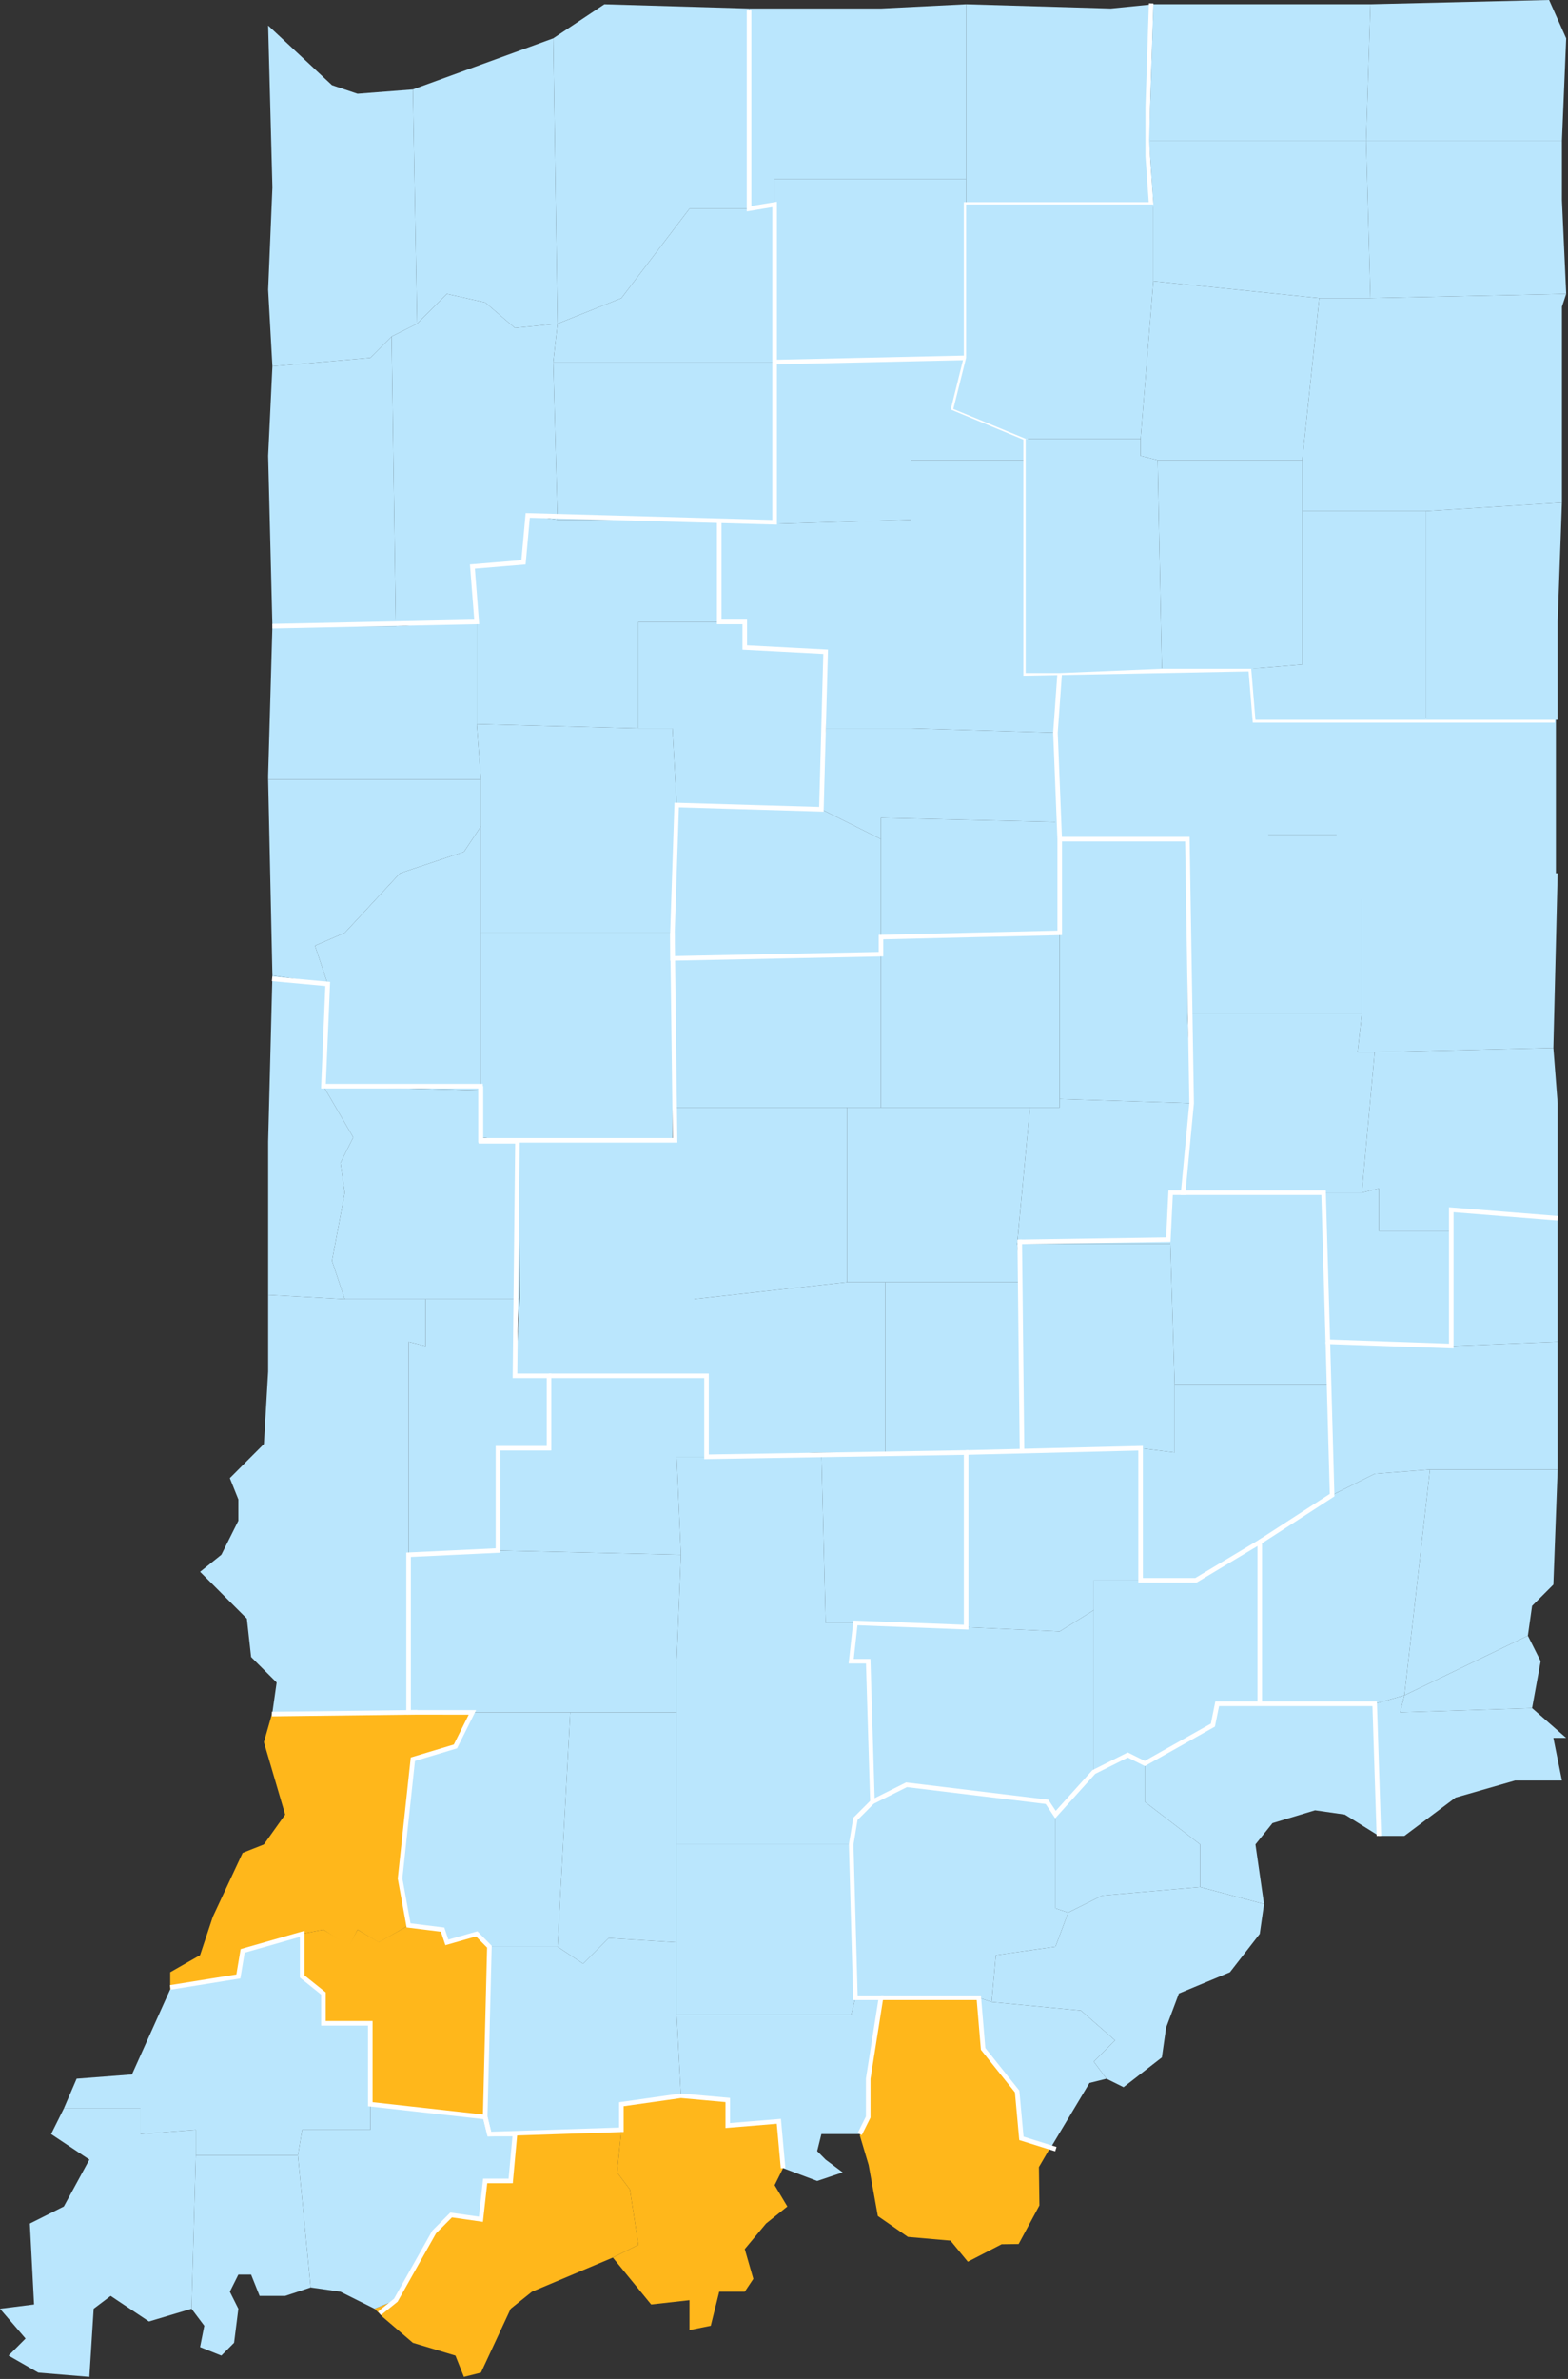 <svg width="447" height="678" viewBox="0 0 447 678" fill="none" xmlns="http://www.w3.org/2000/svg">
<rect x="0" y="0" width="447" height="678" fill="#333333" stroke="none"/>
<g clip-path="url(#clip0_9509_75976)">
<path d="M275.416 413.969V463.748L302.098 464.961L311.81 458.89V450.385H325.156V412.747L291.176 413.969H275.416Z" fill="#BAE6FD"/>
<path d="M311.81 505.021V458.888L302.099 464.959L275.416 463.747L243.86 462.525L242.648 473.445H247.504L248.716 513.517L258.427 508.658L298.464 513.517L300.887 517.154L311.81 505.021Z" fill="#BAE6FD"/>
<path d="M359.126 485.587V439.473L340.924 450.384H325.155H311.81V458.888V505.021L321.502 500.172L326.358 502.587L345.77 491.658L346.992 485.587H359.126Z" fill="#BAE6FD"/>
<path d="M252.36 413.967H275.417V463.747L243.86 462.525H235.37L234.158 413.967H252.36Z" fill="#BAE6FD"/>
<path d="M223.236 617.914L222.033 604.571L207.467 605.774V598.498L194.121 597.289L192.909 574.218H242.649L243.861 569.36H251.148L247.504 592.431V603.356L245.091 608.209H234.159L232.956 613.056L235.37 615.49L240.235 619.129L232.956 621.569L223.236 617.914Z" fill="#BAE6FD"/>
<path d="M162.574 488.03L158.939 554.802H139.517L135.9 551.145L127.392 553.579L126.18 549.942L116.478 548.729L114.046 535.366L117.699 501.375L129.833 497.729L134.67 488.03H162.574Z" fill="#BAE6FD"/>
<path d="M139.517 554.802L138.314 603.356L139.517 608.209H146.805L177.141 606.983V599.701L194.121 597.289L192.909 574.218V553.579L173.497 552.357L166.227 559.649L158.939 554.802H139.517Z" fill="#BAE6FD"/>
<path d="M141.959 441.887L116.479 443.1V488.03H134.671H162.574H192.91V473.445L194.121 443.1L141.959 441.887Z" fill="#BAE6FD"/>
<path d="M248.716 513.516L247.504 473.445H242.649H192.909V488.03V525.658H242.649L243.861 518.375L248.716 513.516Z" fill="#BAE6FD"/>
<path d="M192.909 488.03H162.573L158.938 554.802L166.226 559.649L173.496 552.357L192.909 553.579V525.658V488.03Z" fill="#BAE6FD"/>
<path d="M201.409 415.189H192.909L194.121 443.1L192.909 473.445H242.649L243.861 462.525H235.37L234.159 413.967L201.409 415.189Z" fill="#BAE6FD"/>
<path d="M192.909 525.658V553.579V574.218H242.649L243.861 569.36L242.649 525.658H192.909Z" fill="#BAE6FD"/>
<path d="M201.409 415.188V392.117H192.91H156.516V412.745H141.959V441.887L194.122 443.1L192.91 415.188H201.409Z" fill="#BAE6FD"/>
<path d="M339.704 314.417L302.099 313.215V315.63H293.618L289.965 354.489H333.637V339.914H337.29L339.704 314.417Z" fill="#BAE6FD"/>
<path d="M251.148 271.931V315.63H293.618H302.099V313.215V265.86L251.148 267.072V271.931Z" fill="#BAE6FD"/>
<path d="M302.1 239.161V265.86V313.215L339.705 314.418L338.493 288.931V239.161H302.1Z" fill="#BAE6FD"/>
<path d="M293.618 315.63H251.148H241.437V365.409H252.359H291.176L289.964 354.489L293.618 315.63Z" fill="#BAE6FD"/>
<path d="M191.696 273.143L192.908 315.63H241.435H251.147V271.93L191.696 273.143Z" fill="#BAE6FD"/>
<path d="M241.435 315.63H192.908L191.696 325.356L192.908 365.409H197.764V370.258L241.435 365.409V315.63Z" fill="#BAE6FD"/>
<path d="M252.359 365.409H291.176V413.967H275.416H252.359V365.409Z" fill="#BAE6FD"/>
<path d="M241.437 365.409L197.765 370.258L192.909 392.117H201.409V415.188L234.158 413.967H252.36V365.409H241.437Z" fill="#BAE6FD"/>
<path d="M191.915 324.436L147.799 323.881L148.189 369.943L146.967 392.096H156.69H193.128L197.989 369.943V365.028H193.128L191.915 324.436Z" fill="#BAE6FD"/>
<path d="M378.54 394.542L379.751 426.109L359.127 439.472L340.925 450.383H325.156V412.745L334.858 413.967V394.542H378.54Z" fill="#BAE6FD"/>
<path d="M333.637 354.489V339.913H337.29H377.318L378.539 382.4V394.542H334.857L333.637 354.489Z" fill="#BAE6FD"/>
<path d="M291.177 365.409L289.965 354.489H333.637L334.858 394.542V413.967L325.156 412.745L291.177 413.967V365.409Z" fill="#BAE6FD"/>
<path d="M245.108 608.558L247.633 617.026L250.251 631.557L258.824 637.513L270.968 638.578L275.906 644.584L285.534 639.609L290.39 639.543L296.318 628.54L296.17 617.609L299.74 611.492L291.204 609.179L289.816 595.835L279.967 583.829L278.551 569.276L250.667 569.637L247.319 592.752L247.458 603.683L245.108 608.558Z" fill="#FFB71B"/>
<path d="M134.67 488.03H116.477H77.652L75.228 496.516L81.295 517.153L75.228 525.658L69.17 528.074L60.662 546.286L57.036 557.214L48.527 562.083V566.942L67.95 563.287L69.17 556.005L86.142 551.145L92.209 549.942L99.497 554.802L101.92 549.942L107.978 553.579L116.477 548.729L114.045 535.366L117.698 501.375L129.833 497.729L134.67 488.03Z" fill="#FFB71B"/>
<path d="M116.477 548.729L107.999 553.5L101.92 549.941L99.499 554.5L92.209 549.941L86.142 551.144V563.286L92.209 568.145V576.641H105.564V599.701L138.314 603.356L139.516 554.801L135.899 551.144L127.391 553.578L126.179 549.941L116.477 548.729Z" fill="#FFB71B"/>
<path d="M174.707 643.403L185.63 656.763L196.553 655.543V664.056L202.62 662.836L205.034 653.13H212.312L214.754 649.47L212.312 640.985L218.379 633.703L224.447 628.845L220.821 622.772L223.235 617.914L222.033 604.57L207.466 605.774V598.498L194.12 597.289L177.139 599.701V606.983L175.919 619.128L179.563 623.987L181.986 639.776L174.707 643.403Z" fill="#FFB71B"/>
<path d="M106.776 657.988L109.19 660.401L117.699 667.683L129.833 671.332L132.248 677.405L137.103 676.19L145.584 657.988L151.651 653.13L174.708 643.403L181.987 639.776L179.564 623.986L175.919 619.128L177.141 606.983L146.805 608.208L145.584 621.568H138.314L137.103 632.483L128.613 631.268L123.766 636.126L112.844 655.543L106.776 657.988Z" fill="#FFB71B"/>
<path d="M111.632 95.903L118.901 92.266L127.392 83.762L138.314 86.195L146.805 93.488L158.939 92.266L157.718 103.186L158.939 148.116L150.449 146.895L149.237 160.258L134.671 161.462L135.9 177.249L112.844 178.461L111.632 95.903Z" fill="#BAE6FD"/>
<path d="M111.631 95.904L118.901 92.267L117.699 25.496L101.921 26.718L94.642 24.275L76.44 7.284L77.652 53.417L76.44 82.559L77.652 104.408L105.565 101.974L111.631 95.904Z" fill="#BAE6FD"/>
<path d="M158.938 92.267L157.718 10.93L172.294 1.222L213.533 2.434V59.488H196.553L177.14 84.974L158.938 92.267Z" fill="#BAE6FD"/>
<path d="M111.631 95.904L105.565 101.975L77.652 104.408L76.44 129.905L77.652 178.462H112.843L111.631 95.904Z" fill="#BAE6FD"/>
<path d="M118.901 92.266L127.391 83.762L138.313 86.196L146.804 93.488L158.938 92.266L157.717 10.93L117.698 25.496L118.901 92.266Z" fill="#BAE6FD"/>
<path d="M220.821 103.187H157.718L158.938 148.117H205.034L220.821 149.32V103.187Z" fill="#BAE6FD"/>
<path d="M213.533 59.488H196.553L177.14 84.975L158.938 92.267L157.718 103.187H220.821V58.275L213.533 59.488Z" fill="#BAE6FD"/>
<path d="M436.759 486.808L439.201 473.445L435.557 466.171L400.366 483.171L399.154 488.03L436.759 486.808Z" fill="#BAE6FD"/>
<path d="M435.556 466.171L400.365 483.171L407.653 418.817H444.047L442.826 451.614L436.759 457.676L435.556 466.171Z" fill="#BAE6FD"/>
<path d="M444.047 418.816H407.654L391.885 420.038L379.75 426.109L378.539 394.542V382.4L413.721 383.622L444.047 382.4V418.816Z" fill="#BAE6FD"/>
<path d="M379.751 426.109L359.126 439.472V485.587H391.885L400.366 483.171L407.654 418.817L391.885 420.038L379.751 426.109Z" fill="#BAE6FD"/>
<path d="M393.097 523.224L391.885 485.587L400.366 483.171L399.154 488.03L436.759 486.808L446.48 495.304H442.827L445.268 507.445H431.913L414.942 512.313L400.366 523.224H393.097Z" fill="#BAE6FD"/>
<path d="M444.047 382.4V373.905V347.206L413.721 344.772V350.843V383.622L444.047 382.4Z" fill="#BAE6FD"/>
<path d="M121.325 370.259V383.622L116.479 382.4V427.331V443.1L141.959 441.887V412.745H156.516V392.117H146.805L148.026 370.259H121.325Z" fill="#BAE6FD"/>
<path d="M148.026 325.356L137.103 324.144V310.78L92.21 309.559L100.709 324.144L97.056 331.418L98.277 339.913L94.642 359.338L98.277 370.258H121.324H148.026V325.356Z" fill="#BAE6FD"/>
<path d="M116.478 427.33H67.95V433.401L63.104 443.1L57.037 447.958L70.373 461.312L71.585 472.242L78.864 479.516L77.652 488.03H116.478V443.1V427.33Z" fill="#BAE6FD"/>
<path d="M93.43 280.426L77.652 278.001L76.44 325.356V369.055L98.276 370.259L94.642 359.338L98.276 339.914L97.056 331.418L100.709 324.144L92.21 309.559L93.43 280.426Z" fill="#BAE6FD"/>
<path d="M98.277 370.259L76.441 369.056V390.915L75.229 411.543L65.519 421.26L67.951 427.331H116.479V382.4L121.325 383.622V370.259H98.277Z" fill="#BAE6FD"/>
<path d="M86.143 551.144L69.172 556.004L67.951 563.286L48.529 566.941L37.615 591.215L21.846 592.43L18.202 600.915H40.047V608.208L55.816 606.982V614.275H84.922L86.143 606.982H105.565V599.701V576.641H92.21V568.144L86.143 563.286V551.144Z" fill="#BAE6FD"/>
<path d="M54.595 657.988L42.461 661.615L31.547 654.328L26.701 657.988L25.48 677.404L10.923 676.19L2.442 671.332L7.288 666.473L0 657.988L9.711 656.763L8.509 633.703L18.201 628.844L25.48 615.49L14.567 608.208L18.201 600.915H40.047V608.208L55.816 606.982V614.275L54.595 657.988Z" fill="#BAE6FD"/>
<path d="M54.595 657.988L58.239 662.835L57.036 668.908L63.104 671.332L66.729 667.682L67.95 657.988L65.517 653.13L67.95 648.261H71.584L74.008 654.328H81.296L88.574 651.915L84.921 614.275H55.816L54.595 657.988Z" fill="#BAE6FD"/>
<path d="M97.056 653.13L106.777 657.988L112.844 655.542L123.767 636.126L128.613 631.268L137.103 632.482L138.315 621.568H145.584L146.805 608.208H139.517L138.315 603.355L105.565 599.7V606.982H86.142L84.922 614.275L88.575 651.915L97.056 653.13Z" fill="#BAE6FD"/>
<path d="M320.3 594.843L331.223 586.358L332.435 577.85L336.079 568.145L350.627 562.083L359.127 551.144L360.347 542.658L342.146 537.8L314.233 540.215L304.522 545.074L300.888 554.801L283.898 557.214L282.695 570.568L308.167 573.003L317.877 581.499L311.81 587.561L315.436 592.43L320.3 594.843Z" fill="#BAE6FD"/>
<path d="M291.176 609.429L289.965 596.063L280.263 583.923L279.042 569.36L282.695 570.569L308.166 573.003L317.877 581.5L311.81 587.561L315.435 592.431L310.589 593.634L299.685 611.847L291.176 609.429Z" fill="#BAE6FD"/>
<path d="M360.347 542.659L342.146 537.8V525.658L326.358 513.517V502.587L345.771 491.657L346.992 485.587H359.126H391.885L393.097 523.224L383.386 517.154L374.896 515.932L362.761 519.587L357.896 525.658L360.347 542.659Z" fill="#BAE6FD"/>
<path d="M311.81 505.021L321.503 500.172L326.358 502.587V513.517L342.146 525.658V537.8L314.233 540.215L304.522 545.074L300.888 543.871V517.153L311.81 505.021Z" fill="#BAE6FD"/>
<path d="M248.716 513.516L258.427 508.658L298.464 513.516L300.887 517.153V543.871L304.522 545.074L300.887 554.801L283.897 557.214L282.695 570.568L279.042 569.359H251.148H243.86L242.648 525.658L243.86 518.375L248.716 513.516Z" fill="#BAE6FD"/>
<path d="M443.548 255.041L379.474 256.439V242.502H380.87L382.267 204.864H400.366H443.548V246.675V255.041Z" fill="#BAE6FD"/>
<path d="M357.896 205.16L356.693 237.939H388.231H389.452L390.673 205.16H357.896Z" fill="#BAE6FD"/>
<path d="M356.695 237.939L338.493 239.161V288.931H388.233V250.081V237.939H356.695Z" fill="#BAE6FD"/>
<path d="M377.318 339.913H388.232L393.097 338.701V350.843H413.721V383.621L378.54 382.4L377.318 339.913Z" fill="#BAE6FD"/>
<path d="M363.05 205.166L361.544 238.17L338.866 239.396H302.107L300.151 231.713V209.878L302.107 192.28L329.801 190.511H361.544L363.05 205.166Z" fill="#BAE6FD"/>
<path d="M391.886 299.861H387.021L388.232 288.931H338.493L339.705 314.418L337.291 339.913H377.319H388.232L391.886 299.861Z" fill="#BAE6FD"/>
<path d="M442.827 298.639L444.048 248.86L388.232 250.081V288.931L387.021 299.861H391.885L442.827 298.639Z" fill="#BAE6FD"/>
<path d="M444.048 314.418L442.827 298.639L391.885 299.861L388.232 339.913L393.097 338.701V350.843H413.721V344.772L444.048 347.206V314.418Z" fill="#BAE6FD"/>
<path d="M137.102 265.86H191.697V273.143V315.285V325.356H148.024L137.102 324.144V310.78V265.86Z" fill="#BAE6FD"/>
<path d="M135.9 177.249L112.843 178.461H77.652L76.44 220.957V222.161H137.103L135.9 206.373V177.249Z" fill="#BAE6FD"/>
<path d="M181.987 207.594H191.698L192.91 229.444L234.159 230.656L235.371 207.594V185.745L212.313 184.532V177.249H205.035H181.987V207.594Z" fill="#BAE6FD"/>
<path d="M137.104 235.515V265.86V310.78L92.211 309.559L93.431 280.426L89.787 269.515L98.278 265.86L114.047 248.86L132.248 242.789L137.104 235.515Z" fill="#BAE6FD"/>
<path d="M181.986 207.594H191.698L192.909 229.444L191.698 265.86H137.103V235.515V222.161L135.9 206.373L181.986 207.594Z" fill="#BAE6FD"/>
<path d="M137.103 222.16H76.44L77.652 278.001L93.43 280.426L89.786 269.515L98.276 265.859L114.046 248.859L132.247 242.788L137.103 235.514V222.16Z" fill="#BAE6FD"/>
<path d="M158.939 148.116L150.449 146.895L149.238 160.258L134.671 161.461L135.901 177.249V206.373L181.987 207.594V177.249H205.035V148.116H158.939Z" fill="#BAE6FD"/>
<path d="M205.035 148.117V177.25H212.314V184.534L235.371 185.746V207.595H259.64V148.117L220.823 149.32L205.035 148.117Z" fill="#BAE6FD"/>
<path d="M234.159 230.657L251.149 239.161V267.073V271.931L191.698 273.143V265.86L192.91 229.444L234.159 230.657Z" fill="#BAE6FD"/>
<path d="M260.843 207.595H235.371L234.16 230.657L251.15 239.161V233.091L302.101 234.303L300.889 208.816L259.64 207.595H260.843Z" fill="#BAE6FD"/>
<path d="M259.64 148.117V207.595L300.888 208.817L302.1 191.816H292.398V131.117H259.64V148.117Z" fill="#BAE6FD"/>
<path d="M251.149 239.161V267.073L302.1 265.86V239.161V234.303L251.149 233.091V239.161Z" fill="#BAE6FD"/>
<path d="M220.823 103.187L275.418 101.975L271.774 116.551L292.399 125.046V131.117H259.64V148.117L220.823 149.32V103.187Z" fill="#BAE6FD"/>
<path d="M275.416 51.001V1.221L316.656 2.434L328.79 1.221L327.57 40.071L328.79 58.275H275.416V51.001Z" fill="#BAE6FD"/>
<path d="M220.821 58.275V51.001H275.416V58.275V101.974L220.821 103.186V58.275Z" fill="#BAE6FD"/>
<path d="M213.533 59.487V2.434H251.147L275.416 1.221V51.001H220.821V58.275L213.533 59.487Z" fill="#BAE6FD"/>
<path d="M77.5 488.5L119 488" stroke="white" stroke-width="1.304" stroke-miterlimit="10"/>
<path d="M213.534 2.933V59.487L220.822 58.275V148.847L150.448 146.895L149.237 160.258L134.67 161.461L135.9 177.249L77.652 178.462" stroke="white" stroke-width="1.304" stroke-miterlimit="10"/>
<path d="M328.179 0.978L327.201 30.309V44.648L328.179 58.275H275.416V101.974L220.821 103.186" stroke="white" stroke-width="1.304" stroke-miterlimit="10"/>
<path d="M275.435 101.681L271.799 116.32L292.381 124.852V191.913L356.546 190.695L357.745 205.316H443.221" stroke="white" stroke-width="1.304" stroke-miterlimit="10"/>
<path d="M302.099 191.815L300.887 208.816L302.099 239.161V265.86L251.148 267.072V271.931L191.697 273.143V265.86" stroke="white" stroke-width="1.304" stroke-miterlimit="10"/>
<path d="M137.102 309.559V325.267H147.521L146.804 392.117H156.515V412.745H141.958V441.887L116.478 443.1V488.029" stroke="white" stroke-width="1.304" stroke-miterlimit="10"/>
<path d="M444.047 347.206L413.721 344.772V383.622L378.539 382.401L377.318 339.914H337.29L339.704 314.418L338.492 239.162H302.099" stroke="white" stroke-width="1.304" stroke-miterlimit="10"/>
<path d="M290.701 353.273L291.353 413.89" stroke="white" stroke-width="1.304" stroke-miterlimit="10"/>
<path d="M290.376 353.925L333.068 353.273L333.721 339.912H337.957" stroke="white" stroke-width="1.304"/>
<path d="M156.516 392.117H201.409V415.188L275.417 413.967V463.746L243.86 462.524L242.649 473.445H247.504L248.716 513.516L243.86 518.375L242.649 525.658L243.86 569.359H251.148L247.504 592.43V603.356L245.09 608.208" stroke="white" stroke-width="1.304" stroke-miterlimit="10"/>
<path d="M275.416 413.967L325.155 412.745V450.383H340.924L359.126 439.472V485.586" stroke="white" stroke-width="1.304" stroke-miterlimit="10"/>
<path d="M393.096 523.224L391.885 485.586H346.992L345.77 491.657L326.358 502.587L321.502 500.171L311.81 505.021L300.887 517.153L298.464 513.516L258.426 508.658L248.715 513.516" stroke="white" stroke-width="1.304" stroke-miterlimit="10"/>
<path d="M378.54 382.4L379.752 426.109L359.127 439.472" stroke="white" stroke-width="1.304" stroke-miterlimit="10"/>
<path d="M301 612.5L291.176 609.429L289.964 596.063L280.262 583.923L279.042 569.36H251.147" stroke="white" stroke-width="1.304" stroke-miterlimit="10"/>
<path d="M115.996 488.021L134.669 488.03L129.832 497.728L117.698 501.374L114.045 535.366L116.477 548.729L126.179 549.942L127.391 553.579L135.899 551.145L139.516 554.802L138.313 603.356L139.516 608.209L177.139 606.983V599.701L194.12 597.289L207.466 598.498V605.774L222.032 604.57L223.234 617.914" stroke="white" stroke-width="1.304" stroke-miterlimit="10"/>
<path d="M48.559 566.409L67.95 563.286L69.17 556.005L86.141 551.144V563.286L92.208 568.145V576.641H105.564V599.701L138.313 603.356L139.516 608.208H146.803L145.583 621.568H138.313L137.101 632.483L128.611 631.268L123.765 636.126L112.843 655.543L108.198 659.292" stroke="white" stroke-width="1.304" stroke-miterlimit="10"/>
<path d="M205.034 148.116V177.25H212.312V184.533L235.369 185.745L234.158 230.656L192.909 229.444L191.697 265.86L192.443 324.99H136.984V309.559H92.209L93.43 280.426L77.564 278.969" stroke="white" stroke-width="1.304" stroke-miterlimit="10"/>
<path d="M371.252 131.116H330.012L331.223 190.603H356.694L371.252 189.382V145.673V131.116Z" fill="#BAE6FD"/>
<path d="M444.048 205.16H406.434V145.673L445.269 143.249L444.048 177.249V205.16Z" fill="#BAE6FD"/>
<path d="M445.269 143.249L406.434 145.673H371.252V131.116L376.099 84.974H390.674L446.481 83.761L445.269 87.417V132.329V144.461V143.249Z" fill="#BAE6FD"/>
<path d="M446.479 83.761L445.267 57.062V40.072H389.451L390.672 84.974L446.479 83.761Z" fill="#BAE6FD"/>
<path d="M389.452 40.071L390.673 1.221H378.539H328.79L327.569 40.071H389.452Z" fill="#BAE6FD"/>
<path d="M389.452 40.072L390.673 84.974H376.097L328.79 80.124V58.275L327.569 40.072H389.452Z" fill="#BAE6FD"/>
<path d="M445.267 40.072L446.479 10.93L441.614 0L390.672 1.222L389.451 40.072H445.267Z" fill="#BAE6FD"/>
<path d="M292.396 131.116V191.816H302.099L331.222 190.604L330.011 131.116L325.156 129.904V125.045H292.396V131.116Z" fill="#BAE6FD"/>
<path d="M371.251 145.673V189.382L356.694 190.604L357.896 205.16H390.674H406.433V145.673H371.251Z" fill="#BAE6FD"/>
<path d="M328.79 80.125L376.097 84.974L371.251 131.116H330.011L325.155 129.904V125.045L328.79 80.125Z" fill="#BAE6FD"/>
<path d="M328.79 80.125V58.275H275.417V101.975L271.772 116.55L292.397 125.046H325.156L328.79 80.125Z" fill="#BAE6FD"/>
</g>
<defs>
<clipPath id="clip0_9509_75976">
<rect width="447" height="677.71" fill="white"/>
</clipPath>
</defs>
</svg>
